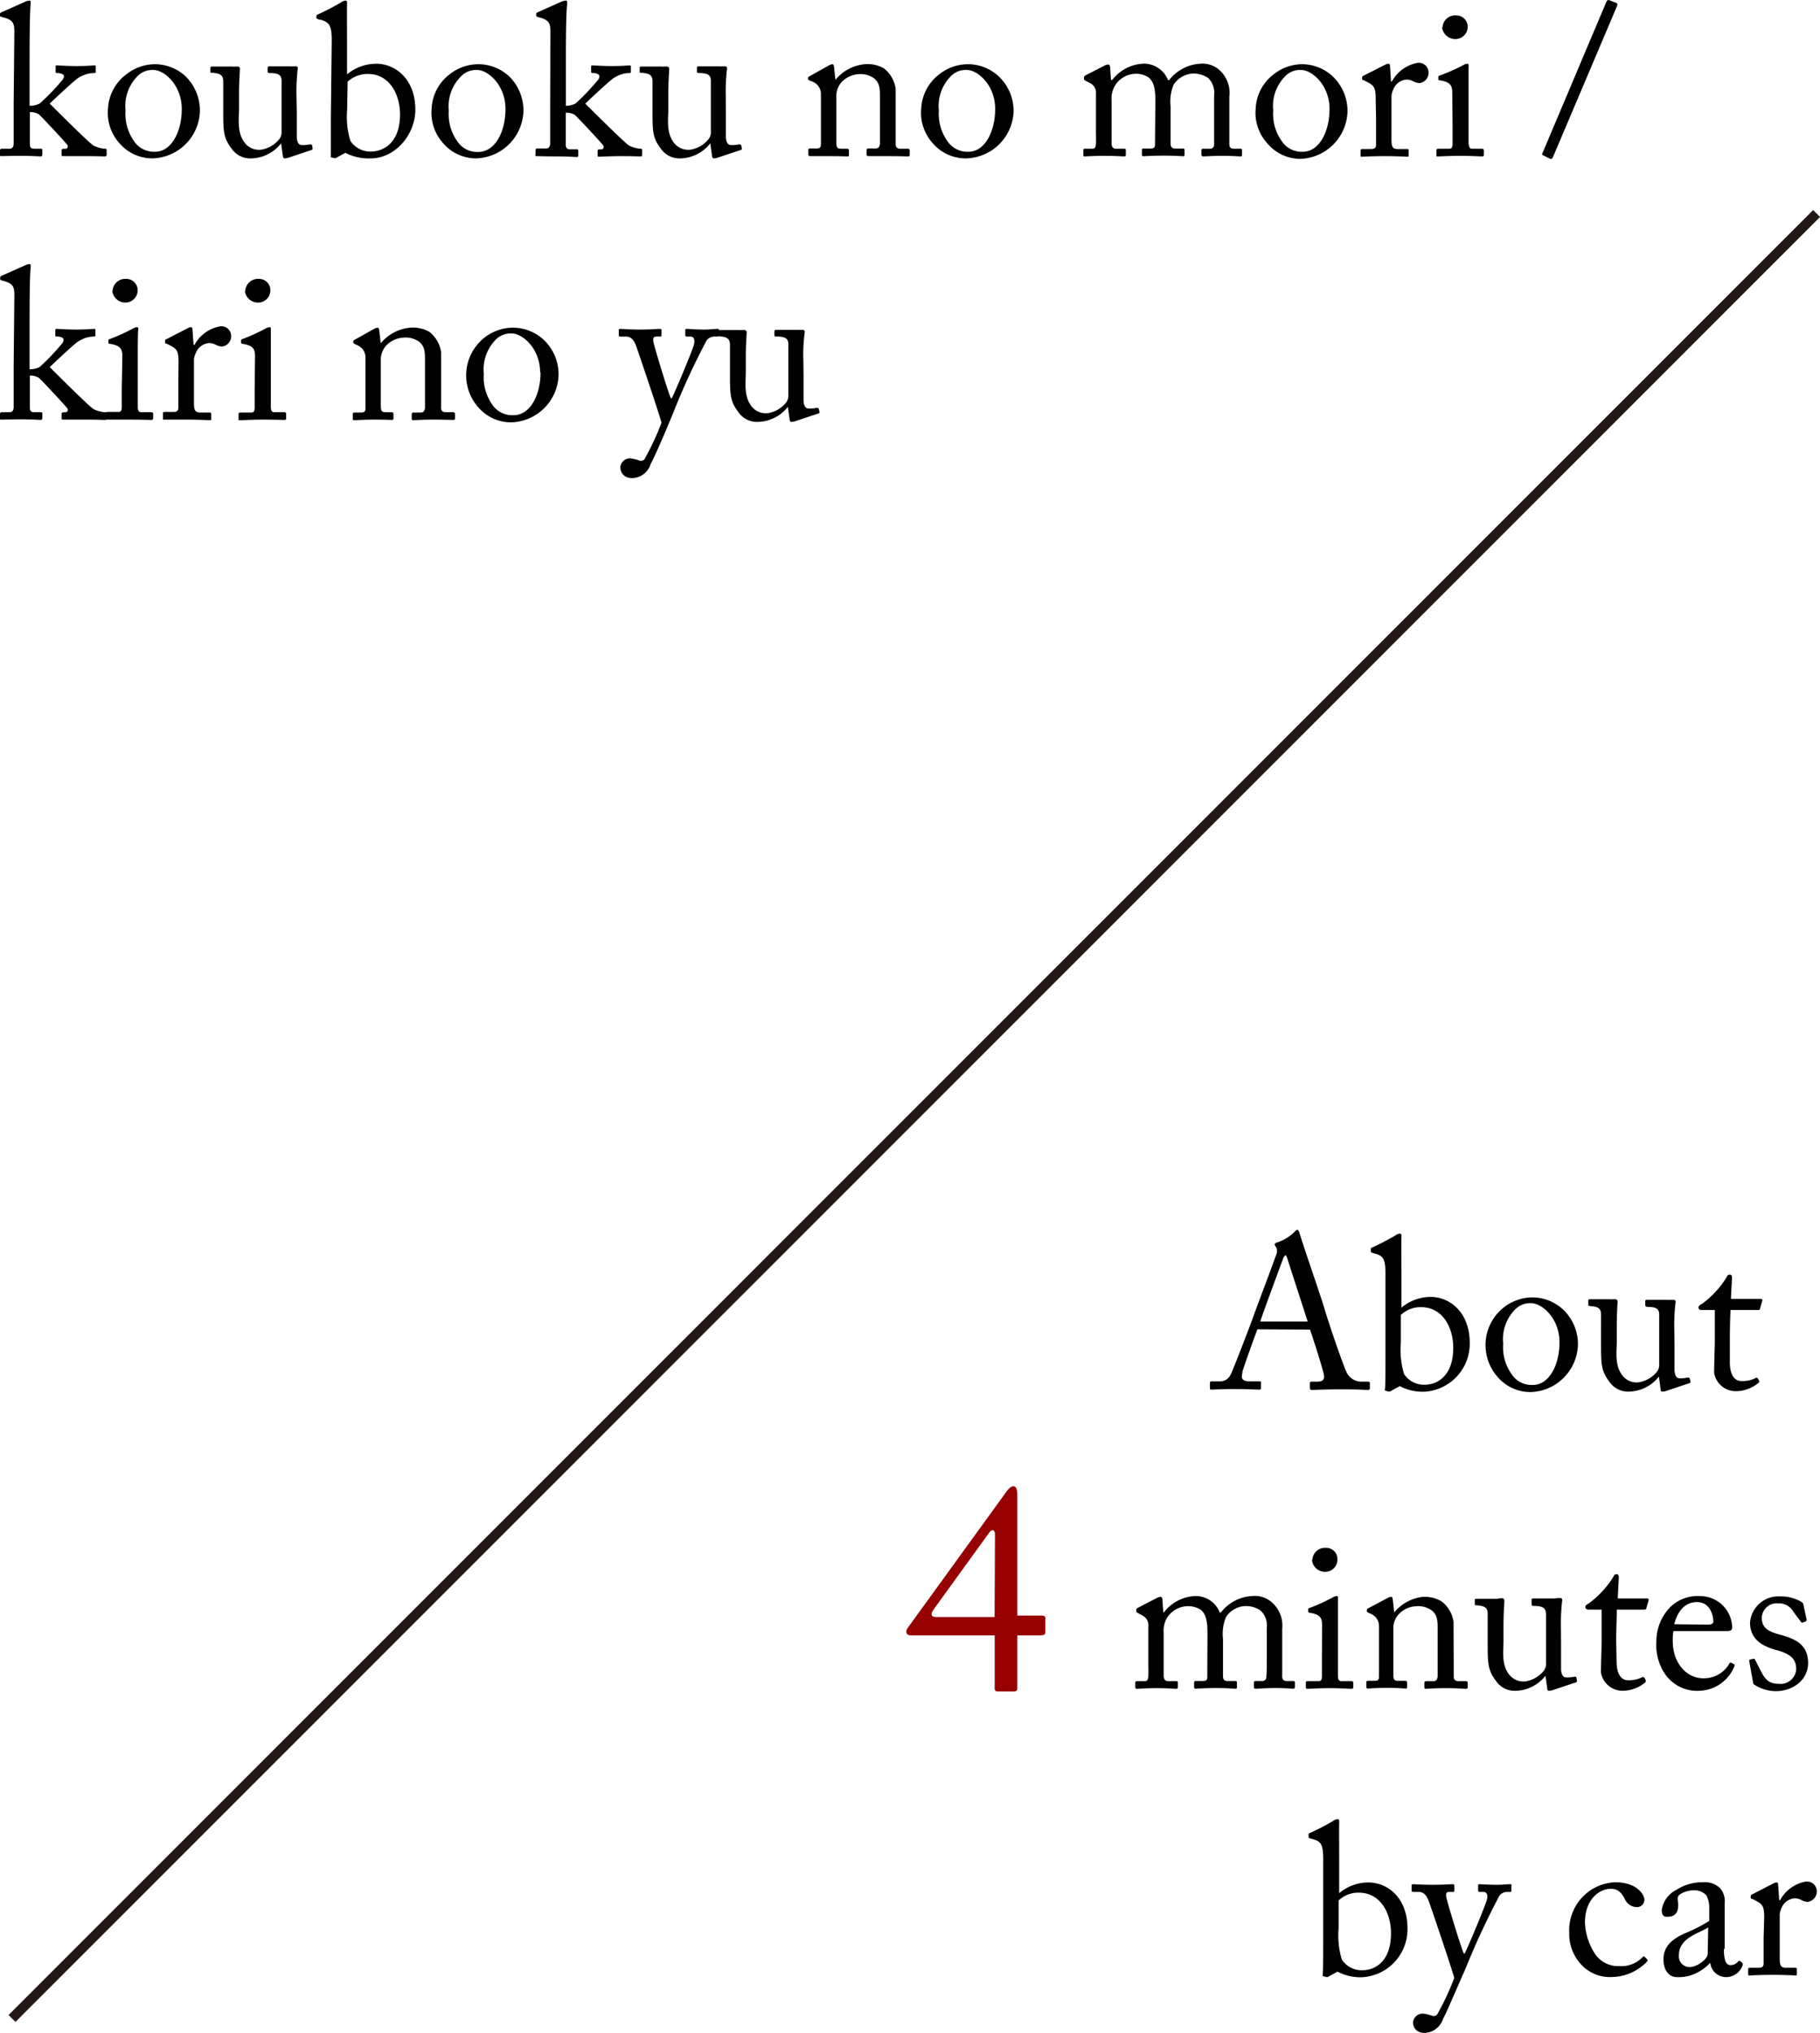 <svg xmlns="http://www.w3.org/2000/svg" viewBox="0 0 186.54 208.32"><defs><style>.cls-1{fill:none;stroke:#231815;stroke-miterlimit:10;}.cls-2{fill:#960000;}</style></defs><title>アセット 7</title><g id="レイヤー_2" data-name="レイヤー 2"><g id="デザイン"><line class="cls-1" x1="186.19" y1="21.88" x2="1.23" y2="206.84"/><path d="M128.88,136.22c-.22.55-1.43,3.9-1.54,4.36,0,.15-.06.37-.06.48,0,.31.26.49.75.49h1c.15,0,.22,0,.22.15v.5c0,.16-.07.2-.18.2-.31,0-1.21-.06-2.51-.06-1.6,0-2.08.06-2.39.06-.11,0-.16,0-.16-.17v-.53c0-.11.09-.15.18-.15H125c.66,0,1-.31,1.28-1,.15-.35,1.76-4.42,2.39-6.22.16-.44,1.94-5.17,2.14-5.77a.91.91,0,0,0,0-.74.6.6,0,0,1-.16-.29c0-.07.05-.15.2-.2a4.38,4.38,0,0,0,1.83-1.1c.11-.11.17-.2.28-.2s.18.14.25.38c.41,1.38,2.13,6.31,2.55,7.72.5,1.72,1.93,5.81,2.24,6.45a1.66,1.66,0,0,0,1.5,1h.72c.14,0,.18.06.18.15v.55c0,.11-.07.15-.22.15-.4,0-.86-.06-2.64-.06s-2.6.06-3.1.06c-.11,0-.18-.06-.18-.2v-.5c0-.13.07-.15.2-.15H135c.61,0,.81-.22.66-.84-.18-.79-1.08-3.61-1.39-4.49Zm5.15-.79c-.2-.66-2-6.16-2.09-6.49-.07-.15-.11-.31-.18-.31s-.17.16-.24.33-2.2,5.92-2.35,6.47Z"/><path d="M142,130.48c0-1.47-.25-1.78-1-2l-.22-.06c-.24-.07-.28-.11-.28-.18V128c0-.07,0-.11.17-.18a24.27,24.27,0,0,0,2.33-1.21,1,1,0,0,1,.46-.2c.16,0,.2.11.18.38s0,2.68,0,4.64V134a4.67,4.67,0,0,1,3-1.1c1.94,0,4,1.56,4,4.71a4.93,4.93,0,0,1-4.58,5,5,5,0,0,1-2.59-.57l-.88.48a.32.32,0,0,1-.29.07l-.26-.07c-.09,0-.11-.06-.09-.17.05-.31.05-2.14.05-3.74Zm1.58,7.13a8.47,8.47,0,0,0,.33,3.19,2.42,2.42,0,0,0,2.09,1.1c1.32,0,2.95-.9,2.95-3.79,0-2.13-1.13-4.16-3.28-4.16a2.9,2.9,0,0,0-2.09.8Z"/><path d="M153.48,141.08a4.92,4.92,0,0,1,.68-7.13,4.8,4.8,0,0,1,3-1,4.65,4.65,0,0,1,3.08,1.27,4.9,4.9,0,0,1,1.49,3.59,5,5,0,0,1-4.86,4.84A4.43,4.43,0,0,1,153.48,141.08Zm6.36-3.54c0-2.44-1.79-4-2.91-4a2.12,2.12,0,0,0-1.69.7,4.32,4.32,0,0,0-1.17,3.46,4.71,4.71,0,0,0,.84,3.08,2.43,2.43,0,0,0,2.18,1.14C158.76,141.94,159.84,139.9,159.84,137.54Z"/><path d="M171.63,137.87c0,1.06,0,2.14,0,2.6.07.68.31.77.57.77a3.12,3.12,0,0,0,.73-.07c.17,0,.24,0,.26.09l.07.29c0,.13,0,.17-.11.19l-2.31.77a1.15,1.15,0,0,1-.44.09c-.09,0-.18,0-.2-.26l-.17-1.28h0a4,4,0,0,1-3,1.54,2.32,2.32,0,0,1-2.07-1c-.9-1.17-.86-1.89-.86-4.31V134.7c0-.61-.33-.77-.83-.83s-.48-.05-.48-.16v-.39c0-.13,0-.18.24-.18H165a1.23,1.23,0,0,0,.31,0l.24,0a.22.22,0,0,1,.24.26c0,.2-.08,1.23-.08,2.53v1.58c0,.88-.22,2.29.48,3.3a1.83,1.83,0,0,0,1.76.84,3,3,0,0,0,1.89-1.1,1.2,1.2,0,0,0,.22-.59v-5.26c0-.62-.39-.73-.94-.77-.38,0-.49-.05-.49-.16v-.37c0-.18,0-.2.27-.2h2a1.92,1.92,0,0,0,.38,0l.26,0a.19.19,0,0,1,.2.22,19.91,19.91,0,0,0-.13,2.92Z"/><path d="M177.3,139.59c0,1.65.75,1.93,1.15,1.93a3.15,3.15,0,0,0,1.45-.28.17.17,0,0,1,.26,0l.11.2a.17.17,0,0,1,0,.24,3.69,3.69,0,0,1-2.44.88,2.25,2.25,0,0,1-2.14-1.87c0-.9.07-2.84.07-3.15v-.48c0-.4,0-1.89,0-2.82h-1.34c-.2,0-.33-.08-.33-.26s.13-.24.4-.4a9.61,9.61,0,0,0,2.5-2.74.3.3,0,0,1,.31-.22c.18,0,.22.15.22.33l-.11,2.15h3.06c.13,0,.2.11.15.2l-.22.77c0,.11-.06.17-.19.17h-2.84c-.05,1-.07,2.09-.07,3.11Z"/><path class="cls-2" d="M102.32,173.33c-.28,0-.37-.06-.37-.33v-5.42h-8.6c-.27,0-.46-.13-.46-.37s.09-.31.31-.62l10-13.8c.18-.24.43-.49.67-.49s.4.22.4.93v12.32h2.5c.21,0,.37.06.37.24v1.48c0,.18-.09.31-.49.31h-2.38v5.32c0,.34-.06.43-.43.43Zm-.34-16.1c0-.49-.31-.58-.59-.18l-5.66,7.82c-.37.52-.34.83.21.83h6Z"/><path d="M123.76,167.36c0-1.63-.31-2.05-.66-2.38a2.42,2.42,0,0,0-1.41-.39,2.57,2.57,0,0,0-2.12,1.27,2.66,2.66,0,0,0-.3,1.48v4.36c0,.35.13.57.44.57h.79c.2,0,.22,0,.22.2v.35c0,.15,0,.24-.18.24s-.79-.07-2-.07-1.87.07-2,.07-.18-.05-.18-.2v-.39c0-.18.05-.2.27-.2h.74c.2,0,.31-.13.33-.55s0-.77,0-1.15v-3.91a1.11,1.11,0,0,0-.62-1.12l-.46-.25c-.11-.06-.16-.11-.16-.17v-.18c0-.06.09-.15.14-.17l1.93-1a1.12,1.12,0,0,1,.42-.14c.13,0,.19.16.19.31l.09,1.28h.07a4.25,4.25,0,0,1,3.23-1.67,2.65,2.65,0,0,1,2.49,1.69h.11a4.34,4.34,0,0,1,3.23-1.69,2.64,2.64,0,0,1,2,.65,3.16,3.16,0,0,1,1.06,2.71v4.91c0,.33.2.44.46.44h.59c.2,0,.25,0,.25.2v.37c0,.15-.05.22-.16.22s-.77-.07-1.82-.07-1.89.07-2.05.07-.17-.07-.17-.22v-.37c0-.16,0-.2.28-.2h.55a.4.4,0,0,0,.44-.42c.05-.51.05-1.3.05-1.78v-3.26a2.08,2.08,0,0,0-.64-1.76,2.65,2.65,0,0,0-1.63-.46,2.49,2.49,0,0,0-1.92,1.14,4.5,4.5,0,0,0-.3,2.22v3.81c0,.29.11.51.44.51h.75c.19,0,.24,0,.24.2v.35c0,.17,0,.24-.16.24s-.72-.07-2-.07-1.94.07-2.07.07-.16-.07-.16-.22v-.35c0-.18,0-.22.22-.22h.64c.35,0,.49-.09.49-.38Z"/><path d="M135.51,166.59c0-.75-.14-1.14-1.24-1.32-.15,0-.19-.06-.19-.15v-.2c0-.07,0-.11.15-.15a19,19,0,0,0,2.37-1.08.9.9,0,0,1,.42-.13c.11,0,.13.11.11.26,0,.37,0,1.76,0,3.59v2.39c0,.86,0,1.65,0,1.9,0,.41.11.57.35.57h1c.18,0,.22.06.22.2v.37c0,.15,0,.22-.2.22s-1.18-.07-2.11-.07c-1.27,0-2.13.07-2.37.07a.16.16,0,0,1-.18-.18v-.44c0-.13.07-.17.22-.17h1.08c.24,0,.33-.09.35-.44,0-.66,0-1.34,0-2Zm-1-6.75a1.3,1.3,0,0,1,1.39-1.23,1.15,1.15,0,0,1,1.18,1.16,1.26,1.26,0,0,1-1.32,1.3A1.34,1.34,0,0,1,134.47,159.84Z"/><path d="M149,171.81c0,.35.2.46.48.46h.71c.2,0,.24.06.24.2v.35c0,.15,0,.24-.18.24s-.83-.07-2.09-.07-1.82.07-2,.07-.17-.07-.17-.24v-.35c0-.16.06-.2.29-.2h.63c.25,0,.42-.11.44-.51,0-.57,0-1.27,0-1.85V167c0-.88,0-1.52-.64-2a2.41,2.41,0,0,0-1.61-.4,2.6,2.6,0,0,0-1.78.86,2.16,2.16,0,0,0-.51,1.5v4.55c0,.6.07.73.53.73H144c.18,0,.22.06.22.22v.37c0,.13,0,.2-.15.2s-.75-.07-1.92-.07-1.82.07-1.95.07-.16-.07-.16-.2v-.39c0-.14,0-.2.22-.2h.64c.29,0,.44-.07.44-.44v-5.15a1.35,1.35,0,0,0-.9-1.3l-.18-.09c-.15-.06-.17-.13-.17-.2V165c0-.11.08-.17.2-.22l1.88-1a1.12,1.12,0,0,1,.4-.15c.11,0,.15.08.18.26l.15,1.34h0a4.43,4.43,0,0,1,3-1.6,3.41,3.41,0,0,1,1.87.48,3.21,3.21,0,0,1,1.21,2.09Z"/><path d="M160,168.53c0,1.05,0,2.13,0,2.59.07.69.31.77.58.77a3.49,3.49,0,0,0,.72-.06c.18-.05.24,0,.27.09l.06.28c0,.13,0,.18-.11.2l-2.31.77a1.37,1.37,0,0,1-.44.09c-.08,0-.17,0-.19-.27l-.18-1.27h0a4,4,0,0,1-3,1.54,2.3,2.3,0,0,1-2.06-1c-.9-1.17-.86-1.9-.86-4.32v-2.57c0-.62-.33-.77-.84-.84s-.48,0-.48-.15V164c0-.13,0-.17.24-.17h2a.91.91,0,0,0,.31-.05l.24,0a.23.23,0,0,1,.24.27c0,.19-.09,1.23-.09,2.52v1.59c0,.88-.22,2.29.48,3.3a1.87,1.87,0,0,0,1.77.84,3.08,3.08,0,0,0,1.89-1.1,1.2,1.2,0,0,0,.22-.6v-5.26c-.05-.61-.4-.72-1-.77-.37,0-.48,0-.48-.15V164c0-.18,0-.2.26-.2h2.05a1.32,1.32,0,0,0,.37-.05l.27,0a.19.19,0,0,1,.19.22,20.14,20.14,0,0,0-.13,2.93Z"/><path d="M165.69,170.24c0,1.65.74,1.94,1.14,1.94a3.12,3.12,0,0,0,1.45-.29.19.19,0,0,1,.27.05l.11.2c.06.08,0,.17,0,.24a3.69,3.69,0,0,1-2.44.88,2.25,2.25,0,0,1-2.13-1.87c0-.9.07-2.84.07-3.15v-.48c0-.4,0-1.9,0-2.82h-1.34c-.2,0-.33-.09-.33-.26s.13-.25.39-.4a9.83,9.83,0,0,0,2.51-2.75.3.3,0,0,1,.31-.22c.17,0,.22.16.22.33l-.11,2.16h3c.14,0,.2.11.16.2l-.22.76c0,.11-.07.18-.2.18h-2.84c0,1-.06,2.09-.06,3.1Z"/><path d="M171.52,167.14a5.11,5.11,0,0,0-.07,1.06c0,2.15,1.36,3.78,3.13,3.78a3,3,0,0,0,2.66-1.49c0-.09.13-.14.19-.11l.29.15c.07,0,.11.09,0,.33a4,4,0,0,1-3.5,2.4,4,4,0,0,1-3.45-1.56,5.26,5.26,0,0,1-1-3.48,5,5,0,0,1,1.39-3.5,4,4,0,0,1,3.14-1.16,3.28,3.28,0,0,1,3.24,3.23c0,.31-.27.35-.62.35Zm3.5-.66c.41,0,.59-.11.59-.31,0-.5-.26-2-1.69-2-1,0-1.9.64-2.32,2.27Z"/><path d="M179.79,172.62c-.11-.07-.11-.2-.13-.31l-.37-2.09c0-.11,0-.15.13-.17l.28-.07c.09,0,.16,0,.2.13l.55,1.08c.44.81.75,1.36,1.91,1.36a1.6,1.6,0,0,0,1.74-1.49c0-1-.48-1.57-2.13-2-1.3-.37-2.6-1.05-2.6-2.79a2.91,2.91,0,0,1,3.08-2.68,4.11,4.11,0,0,1,2,.46c.32.15.37.26.39.39l.33,1.54a.2.2,0,0,1-.15.2l-.27.09c-.08,0-.13,0-.19-.11l-.75-1a1.68,1.68,0,0,0-1.54-.86,1.55,1.55,0,0,0-1.7,1.45c0,1.28,1,1.52,2.12,1.83,1.6.46,2.61,1.12,2.63,2.81s-1.47,2.91-3.34,2.91A4.09,4.09,0,0,1,179.79,172.62Z"/><path d="M135.62,190.48c0-1.47-.25-1.78-1-2l-.22-.06c-.24-.07-.28-.11-.28-.18V188c0-.07,0-.11.17-.18a24.27,24.27,0,0,0,2.33-1.21,1,1,0,0,1,.46-.2c.16,0,.2.11.18.38s0,2.68,0,4.64V194a4.67,4.67,0,0,1,3-1.1c1.94,0,4,1.56,4,4.71a4.93,4.93,0,0,1-4.58,5,5,5,0,0,1-2.59-.57l-.88.48a.32.32,0,0,1-.29.07l-.26-.07c-.09,0-.11-.06-.09-.17.05-.31.05-2.14.05-3.74Zm1.58,7.13a8.47,8.47,0,0,0,.33,3.19,2.42,2.42,0,0,0,2.09,1.1c1.32,0,2.95-.9,2.95-3.79,0-2.13-1.12-4.16-3.28-4.16a2.9,2.9,0,0,0-2.09.8Z"/><path d="M144.83,207.2a1,1,0,0,1,1-.86,4,4,0,0,1,1,.24.51.51,0,0,0,.46-.13,26.32,26.32,0,0,0,1.76-3.76c-.11-.55-2.44-7.44-2.62-7.9s-.46-.92-1-.92h-.57c-.16,0-.18-.07-.18-.2v-.44c0-.09,0-.15.18-.15s.72.06,2,.06c1.12,0,1.8-.06,2-.06s.2.06.2.15v.46c0,.11,0,.18-.13.18h-.42c-.24,0-.33.15-.28.48.06.48,1.56,5.35,1.8,5.83h.09c.22-.35,2.13-4.93,2.27-5.48s0-.83-.38-.83h-.35c-.13,0-.16-.07-.16-.18v-.44c0-.11,0-.17.14-.17.28,0,.75.06,1.8.06.59,0,1.1-.06,1.34-.06s.13.08.13.17v.42c0,.13,0,.2-.11.2h-.35a1,1,0,0,0-.77.39,78.44,78.44,0,0,0-3.45,7.42c-1.08,2.44-1.94,4.49-2.33,5.21a2.07,2.07,0,0,1-1.87,1.43C145.25,208.32,144.83,207.86,144.83,207.2Z"/><path d="M162.45,197a6.26,6.26,0,0,0,1.12,3.35,2.85,2.85,0,0,0,2.4,1.12,3,3,0,0,0,2.42-.95.13.13,0,0,1,.18,0l.22.22c.09.09.11.16,0,.29a5.08,5.08,0,0,1-3.54,1.56,4,4,0,0,1-3.41-1.54,4.58,4.58,0,0,1-1-3,4.92,4.92,0,0,1,4.7-5.17c2.29,0,3,1.32,3,1.78a.76.76,0,0,1-.82.77,1.39,1.39,0,0,1-1.21-.88c-.48-.9-.94-1-1.47-1C163.79,193.6,162.45,194.75,162.45,197Z"/><path d="M176.69,199.72c0,1.25.26,1.65.66,1.65a1,1,0,0,0,.77-.33c.08-.11.13-.15.22-.09l.22.18c.06.06.11.17,0,.39a1.8,1.8,0,0,1-1.71,1.08,1.64,1.64,0,0,1-1.56-1.47h0a4.7,4.7,0,0,1-2.17,1.34,4.23,4.23,0,0,1-1.3.13c-.53,0-1.32-.44-1.32-1.82,0-1,.46-1.9,2.2-2.67a15.7,15.7,0,0,0,2.49-1.27v-1.41a2.61,2.61,0,0,0-.31-1.23,1.68,1.68,0,0,0-1.32-.49,2.54,2.54,0,0,0-1.44.46c-.3.29-.11.62-.11,1,0,.77-.26,1.25-1.16,1.25-.35,0-.53-.2-.53-.7a2.77,2.77,0,0,1,1.52-2.07,4.83,4.83,0,0,1,2.68-.77,2.26,2.26,0,0,1,1.76.59,2,2,0,0,1,.49,1.56v4.67Zm-1.61-2.22c-.79.59-3,1-3,2.86a1.09,1.09,0,0,0,1.15,1.21c.64,0,1.8-.77,1.8-1.37Z"/><path d="M180.82,196.49c0-1.13-.17-1.35-.79-1.68l-.42-.22c-.13,0-.17-.06-.17-.15v-.13c0-.09,0-.13.17-.2l2.18-1.12a.62.62,0,0,1,.31-.09c.13,0,.15.13.15.26l.11,1.56h.09a3.74,3.74,0,0,1,2.64-1.91,1,1,0,0,1,1.12,1,1.07,1.07,0,0,1-.92,1.08,1.41,1.41,0,0,1-.64-.18,1.43,1.43,0,0,0-.73-.18,1.57,1.57,0,0,0-1.3.93,2.35,2.35,0,0,0-.21.7v4.58c0,.68.15.9.61.9h1c.13,0,.15.07.15.2v.39c0,.14,0,.2-.11.2s-1.14-.06-2.33-.06c-1.36,0-2.29.06-2.42.06s-.13,0-.13-.22v-.37c0-.15,0-.2.24-.2h.86c.33,0,.48-.13.48-.42,0-.72,0-1.49,0-2.64Z"/><path d="M1.47,3.34c0-.9-.06-1.28-1.14-1.56C.09,1.71,0,1.69,0,1.62v-.2c0-.08.07-.13.29-.22l2.24-1A1.45,1.45,0,0,1,3,.06c.14,0,.16.11.14.37-.11,1.06-.11,4.29-.11,6.93v3.48a2.19,2.19,0,0,0,1.05-.24A24,24,0,0,0,6.45,8.13c.13-.24.13-.42,0-.5a1,1,0,0,0-.58-.14c-.15,0-.17-.06-.17-.19V6.88c0-.11,0-.18.15-.18s.93.07,2.05.07S9.52,6.7,9.68,6.7s.13.07.13.22v.4c0,.13,0,.17-.18.17H9.48A3.16,3.16,0,0,0,8,8c-.31.18-2.15,1.89-2.9,2.62.44.44,4.13,4.14,4.51,4.31a3,3,0,0,0,1.14.31c.13,0,.18,0,.18.2v.39c0,.13-.05.2-.2.2S9.9,16,8.86,16C7.57,16,6.64,16,6.47,16s-.16-.07-.16-.22v-.35c0-.11.05-.18.22-.18h.16a.25.25,0,0,0,.24-.35c-.07-.17-2.57-2.84-2.93-3.17a1.58,1.58,0,0,0-.94-.24v1c0,.77,0,1.52,0,2.29,0,.31.13.46.44.46h.64c.15,0,.2,0,.2.18v.37c0,.17-.05.24-.18.24s-.86-.06-2-.06S.26,16,.11,16,0,15.94,0,15.81v-.37c0-.16.07-.2.22-.2H1c.29,0,.4-.24.4-.53,0-1,0-2.16,0-4.09Z"/><path d="M12.27,14.71a4.66,4.66,0,0,1-1.2-3.59A4.67,4.67,0,0,1,13,7.58a4.73,4.73,0,0,1,2.94-1A4.66,4.66,0,0,1,19,7.8a4.92,4.92,0,0,1,1.49,3.59,5,5,0,0,1-4.86,4.84A4.45,4.45,0,0,1,12.27,14.71Zm6.36-3.54c0-2.44-1.78-4-2.9-4a2.13,2.13,0,0,0-1.7.7,4.34,4.34,0,0,0-1.16,3.45,4.79,4.79,0,0,0,.83,3.09,2.46,2.46,0,0,0,2.18,1.14C17.55,15.57,18.63,13.52,18.63,11.17Z"/><path d="M30.42,11.5c0,1.06,0,2.13,0,2.6.06.68.3.77.57.77a3,3,0,0,0,.72-.07c.18,0,.25,0,.27.09l.06.28c0,.14,0,.18-.11.2l-2.3.77a1.49,1.49,0,0,1-.44.09c-.09,0-.18-.05-.2-.27l-.18-1.27h0a4,4,0,0,1-3,1.54,2.31,2.31,0,0,1-2.07-1c-.9-1.17-.86-1.89-.86-4.32V8.33c0-.62-.33-.77-.83-.84s-.49,0-.49-.15V7c0-.14,0-.18.24-.18h2a1.3,1.3,0,0,0,.31,0c.09,0,.17,0,.24,0a.23.23,0,0,1,.24.27c0,.2-.09,1.23-.09,2.53v1.58c0,.88-.22,2.29.49,3.3a1.84,1.84,0,0,0,1.76.84,3,3,0,0,0,1.89-1.1,1.2,1.2,0,0,0,.22-.6V8.26c0-.61-.39-.72-.95-.77-.37,0-.48,0-.48-.15V7c0-.18.05-.2.26-.2h2a1.9,1.9,0,0,0,.37,0c.11,0,.2,0,.27,0a.18.18,0,0,1,.19.22,20.14,20.14,0,0,0-.13,2.93Z"/><path d="M34,4.11c0-1.48-.25-1.78-1-2.05L32.71,2c-.24-.07-.28-.11-.28-.18V1.64c0-.06,0-.11.17-.17A24.27,24.27,0,0,0,34.93.26a1,1,0,0,1,.46-.2c.16,0,.2.11.18.37s0,2.69,0,4.65V7.62a4.72,4.72,0,0,1,3-1.09c1.93,0,4,1.56,4,4.7,0,2.58-2.07,5-4.57,5a5.17,5.17,0,0,1-2.6-.57l-.88.48a.3.3,0,0,1-.28.06L34,16.14c-.09,0-.11-.07-.09-.18,0-.3,0-2.13,0-3.74Zm1.58,7.12a8.5,8.5,0,0,0,.33,3.2A2.44,2.44,0,0,0,38,15.53c1.32,0,3-.91,3-3.79,0-2.13-1.12-4.16-3.28-4.16a3,3,0,0,0-2.09.79Z"/><path d="M45.45,14.71a4.66,4.66,0,0,1-1.21-3.59,4.67,4.67,0,0,1,1.89-3.54,4.76,4.76,0,0,1,2.95-1A4.65,4.65,0,0,1,52.16,7.8a4.88,4.88,0,0,1,1.49,3.59,5,5,0,0,1-4.86,4.84A4.43,4.43,0,0,1,45.45,14.71Zm6.36-3.54c0-2.44-1.78-4-2.91-4a2.12,2.12,0,0,0-1.69.7A4.31,4.31,0,0,0,46,11.34a4.74,4.74,0,0,0,.84,3.09,2.43,2.43,0,0,0,2.18,1.14C50.73,15.57,51.81,13.52,51.81,11.17Z"/><path d="M56.41,3.34c0-.9-.07-1.28-1.15-1.56-.24-.07-.3-.09-.3-.16v-.2c0-.08.06-.13.28-.22l2.24-1A1.41,1.41,0,0,1,58,.06c.13,0,.15.11.13.37C58,1.49,58,4.72,58,7.36v3.48a2.19,2.19,0,0,0,1-.24,24,24,0,0,0,2.34-2.47c.13-.24.13-.42,0-.5a.94.94,0,0,0-.57-.14c-.16,0-.18-.06-.18-.19V6.88c0-.11,0-.18.16-.18s.92.07,2,.07,1.63-.07,1.78-.07.13.07.13.22v.4c0,.13,0,.17-.17.17h-.16A3.09,3.09,0,0,0,62.9,8c-.31.18-2.16,1.89-2.91,2.62.44.44,4.14,4.14,4.51,4.31a3.06,3.06,0,0,0,1.14.31c.14,0,.18,0,.18.2v.39c0,.13,0,.2-.2.2S64.83,16,63.8,16c-1.3,0-2.22.06-2.4.06s-.15-.07-.15-.22v-.35c0-.11,0-.18.22-.18h.15a.25.25,0,0,0,.24-.35c-.06-.17-2.57-2.84-2.92-3.17a1.63,1.63,0,0,0-.95-.24v1c0,.77,0,1.52,0,2.29,0,.31.13.46.44.46h.64c.15,0,.2,0,.2.18v.37c0,.17,0,.24-.18.24s-.86-.06-2-.06S55.2,16,55,16s-.11-.09-.11-.22v-.37c0-.16.07-.2.22-.2H56c.28,0,.39-.24.39-.53,0-1,0-2.16,0-4.09Z"/><path d="M74.4,11.5c0,1.06,0,2.13,0,2.6.07.68.31.77.58.77a3,3,0,0,0,.72-.07c.18,0,.24,0,.27.09l.06.28c0,.14,0,.18-.11.2l-2.31.77a1.37,1.37,0,0,1-.44.09c-.08,0-.17-.05-.19-.27l-.18-1.27h0a4,4,0,0,1-3,1.54,2.32,2.32,0,0,1-2.07-1c-.9-1.17-.85-1.89-.85-4.32V8.33c0-.62-.33-.77-.84-.84s-.48,0-.48-.15V7c0-.14,0-.18.24-.18h2a1.14,1.14,0,0,0,.3,0c.09,0,.18,0,.25,0a.23.23,0,0,1,.24.27c0,.2-.09,1.23-.09,2.53v1.58c0,.88-.22,2.29.48,3.3a1.86,1.86,0,0,0,1.77.84,3,3,0,0,0,1.89-1.1,1.2,1.2,0,0,0,.22-.6V8.26c0-.61-.4-.72-.95-.77-.37,0-.48,0-.48-.15V7c0-.18,0-.2.26-.2h2a1.9,1.9,0,0,0,.37,0c.11,0,.2,0,.26,0a.19.19,0,0,1,.2.22,20.14,20.14,0,0,0-.13,2.93Z"/><path d="M91.8,14.78c0,.35.2.46.49.46H93c.2,0,.24.07.24.2v.35c0,.15,0,.24-.18.24S92.22,16,91,16,89.14,16,89,16s-.18-.07-.18-.24v-.35c0-.16.07-.2.29-.2h.64c.24,0,.41-.11.44-.51,0-.57,0-1.27,0-1.84V10c0-.88,0-1.52-.64-2A2.39,2.39,0,0,0,88,7.6a2.6,2.6,0,0,0-1.78.86,2.16,2.16,0,0,0-.5,1.5v4.55c0,.6.06.73.52.73h.55c.18,0,.22.07.22.22v.37c0,.13,0,.2-.15.2S86.08,16,84.92,16,83.09,16,83,16s-.15-.07-.15-.2v-.39c0-.13,0-.2.22-.2h.63c.29,0,.44-.07.44-.44V9.65a1.36,1.36,0,0,0-.9-1.3L83,8.26c-.16-.06-.18-.13-.18-.19V8c0-.1.09-.17.2-.21l1.89-1.06a1.09,1.09,0,0,1,.39-.15c.11,0,.16.09.18.26l.15,1.34h0a4.41,4.41,0,0,1,3-1.6A3.39,3.39,0,0,1,90.59,7,3.21,3.21,0,0,1,91.8,9.1Z"/><path d="M95.63,14.71a4.66,4.66,0,0,1-1.21-3.59,4.7,4.7,0,0,1,1.89-3.54,4.77,4.77,0,0,1,3-1,4.65,4.65,0,0,1,3.08,1.27,4.89,4.89,0,0,1,1.5,3.59A5,5,0,0,1,99,16.23,4.43,4.43,0,0,1,95.63,14.71ZM102,11.17c0-2.44-1.78-4-2.91-4a2.12,2.12,0,0,0-1.69.7,4.31,4.31,0,0,0-1.17,3.45,4.8,4.8,0,0,0,.84,3.09,2.46,2.46,0,0,0,2.18,1.14C100.91,15.57,102,13.52,102,11.17Z"/><path d="M118.42,10.33c0-1.63-.3-2-.66-2.37a2.31,2.31,0,0,0-1.41-.4,2.57,2.57,0,0,0-2.11,1.28,2.63,2.63,0,0,0-.31,1.47v4.36c0,.35.13.57.44.57h.8c.19,0,.22,0,.22.2v.35c0,.15,0,.24-.18.24s-.79-.06-2-.06-1.87.06-2,.06-.17,0-.17-.2v-.39c0-.18,0-.2.26-.2H112c.2,0,.31-.13.33-.55s0-.77,0-1.14V9.63a1.11,1.11,0,0,0-.61-1.12l-.47-.24c-.11-.07-.15-.11-.15-.18V7.91c0-.06.09-.15.13-.17l1.94-1a1,1,0,0,1,.41-.13c.14,0,.2.15.2.3l.09,1.28H114a4.27,4.27,0,0,1,3.23-1.67,2.68,2.68,0,0,1,2.49,1.69h.11A4.34,4.34,0,0,1,123,6.53a2.62,2.62,0,0,1,2,.66,3.13,3.13,0,0,1,1,2.7V14.8c0,.33.2.44.47.44h.59c.2,0,.24,0,.24.2v.37c0,.15,0,.22-.15.22s-.77-.06-1.83-.06-1.89.06-2,.06-.18-.07-.18-.22v-.37c0-.16,0-.2.29-.2H124a.4.4,0,0,0,.44-.42c0-.5,0-1.3,0-1.78V9.78A2.12,2.12,0,0,0,123.84,8a2.65,2.65,0,0,0-1.63-.46,2.5,2.5,0,0,0-1.92,1.14,4.53,4.53,0,0,0-.31,2.23v3.8c0,.29.11.51.44.51h.75c.2,0,.24,0,.24.2v.35c0,.17,0,.24-.15.24s-.73-.06-2-.06-1.93.06-2.07.06-.15-.07-.15-.22v-.35c0-.18,0-.22.22-.22h.64c.35,0,.48-.09.48-.37Z"/><path d="M129.91,14.71a4.66,4.66,0,0,1-1.21-3.59,4.67,4.67,0,0,1,1.89-3.54,4.74,4.74,0,0,1,2.95-1,4.65,4.65,0,0,1,3.08,1.27,4.88,4.88,0,0,1,1.49,3.59,5,5,0,0,1-4.86,4.84A4.42,4.42,0,0,1,129.91,14.71Zm6.36-3.54c0-2.44-1.79-4-2.91-4a2.11,2.11,0,0,0-1.69.7,4.31,4.31,0,0,0-1.17,3.45,4.74,4.74,0,0,0,.84,3.09,2.43,2.43,0,0,0,2.17,1.14C135.19,15.57,136.27,13.52,136.27,11.17Z"/><path d="M141,10.11c0-1.12-.18-1.34-.8-1.67l-.41-.22c-.13,0-.18-.06-.18-.15V7.94c0-.09.05-.14.18-.2L142,6.62a.65.65,0,0,1,.31-.09c.13,0,.16.13.16.26l.1,1.56h.09a3.76,3.76,0,0,1,2.64-1.91,1,1,0,0,1,1.12,1,1.05,1.05,0,0,1-.92,1.07,1.44,1.44,0,0,1-.64-.17,1.39,1.39,0,0,0-.72-.18,1.55,1.55,0,0,0-1.3.93,2.37,2.37,0,0,0-.22.7v4.58c0,.68.15.9.61.9h1c.13,0,.15.07.15.2v.39c0,.13,0,.2-.11.2S143.15,16,142,16c-1.36,0-2.28.06-2.42.06s-.13,0-.13-.22v-.37c0-.16.05-.2.24-.2h.86c.33,0,.49-.13.49-.42,0-.72,0-1.49,0-2.64Z"/><path d="M148.85,9.56c0-.74-.13-1.14-1.23-1.32-.16,0-.2-.06-.2-.15v-.2c0-.06,0-.11.15-.15A19,19,0,0,0,150,6.66a.84.84,0,0,1,.41-.13c.11,0,.14.11.11.26,0,.38,0,1.76,0,3.59v2.4c0,.85,0,1.65,0,1.89.05.42.11.57.35.57h1c.17,0,.22.07.22.2v.37c0,.15,0,.22-.2.22s-1.19-.06-2.11-.06c-1.28,0-2.14.06-2.38.06s-.17,0-.17-.18v-.43c0-.14.06-.18.22-.18h1.07c.25,0,.33-.09.36-.44,0-.66,0-1.34,0-2Zm-1-6.75a1.3,1.3,0,0,1,1.39-1.23,1.16,1.16,0,0,1,1.19,1.16A1.26,1.26,0,0,1,149.07,4,1.35,1.35,0,0,1,147.81,2.81Z"/><path d="M164.66.15c.07-.13.16-.18.29-.13l.7.28c.14,0,.14.18.09.31L159.17,16.1c-.09.19-.2.22-.29.17l-.75-.37c-.09-.05-.11-.11,0-.29Z"/><path d="M1.47,30.34c0-.9-.06-1.28-1.14-1.56-.24-.07-.31-.09-.31-.16v-.2c0-.08.07-.13.29-.22l2.24-1A1.45,1.45,0,0,1,3,27.06c.14,0,.16.11.14.37-.11,1.06-.11,4.29-.11,6.93v3.48a2.19,2.19,0,0,0,1.05-.24,24,24,0,0,0,2.34-2.47c.13-.24.13-.42,0-.5a1,1,0,0,0-.58-.14c-.15,0-.17-.06-.17-.19v-.42c0-.11,0-.18.15-.18s.93.07,2.05.07,1.62-.07,1.78-.07.13.07.13.22v.4c0,.13,0,.17-.18.17H9.48A3.16,3.16,0,0,0,8,35c-.31.18-2.15,1.89-2.9,2.62.44.44,4.13,4.14,4.51,4.31a3,3,0,0,0,1.14.31c.13,0,.18,0,.18.2v.39c0,.13-.05.2-.2.2S9.9,43,8.86,43C7.57,43,6.64,43,6.47,43s-.16-.07-.16-.22v-.35c0-.11.05-.18.22-.18h.16a.25.25,0,0,0,.24-.35c-.07-.17-2.57-2.84-2.93-3.17a1.58,1.58,0,0,0-.94-.24v1c0,.77,0,1.52,0,2.29,0,.31.13.46.44.46h.64c.15,0,.2,0,.2.18v.37c0,.17-.05.24-.18.24s-.86-.06-2-.06S.26,43,.11,43,0,42.94,0,42.81v-.37c0-.16.07-.2.22-.2H1c.29,0,.4-.24.4-.53,0-1,0-2.16,0-4.09Z"/><path d="M12.54,36.56c0-.74-.13-1.14-1.23-1.32-.16,0-.2-.06-.2-.15v-.2c0-.06,0-.11.15-.15a19,19,0,0,0,2.38-1.08.84.84,0,0,1,.41-.13c.12,0,.14.11.12.26-.05.38-.05,1.76-.05,3.59v2.4c0,.85,0,1.65,0,1.89,0,.42.11.57.36.57h1c.17,0,.22.07.22.2v.37c0,.15-.05.22-.2.22S14.34,43,13.42,43C12.14,43,11.29,43,11,43s-.17,0-.17-.18v-.43c0-.14.06-.18.22-.18h1.08c.24,0,.33-.09.35-.44,0-.66,0-1.34,0-2Zm-1-6.75a1.29,1.29,0,0,1,1.38-1.23,1.16,1.16,0,0,1,1.19,1.16A1.26,1.26,0,0,1,12.76,31,1.34,1.34,0,0,1,11.51,29.81Z"/><path d="M18.3,37.11c0-1.12-.17-1.34-.79-1.67l-.42-.22c-.13,0-.17-.06-.17-.15v-.13c0-.09,0-.14.17-.2l2.18-1.12a.62.62,0,0,1,.31-.09c.13,0,.15.13.15.26l.11,1.56h.09a3.74,3.74,0,0,1,2.64-1.91,1,1,0,0,1,1.12,1,1.06,1.06,0,0,1-.92,1.07,1.41,1.41,0,0,1-.64-.17,1.43,1.43,0,0,0-.73-.18,1.55,1.55,0,0,0-1.29.93,2.18,2.18,0,0,0-.23.7v4.58c0,.68.16.9.62.9h1c.13,0,.15.07.15.2v.39c0,.13,0,.2-.11.2S20.44,43,19.25,43C17.89,43,17,43,16.83,43s-.13,0-.13-.22v-.37c0-.16,0-.2.24-.2h.86c.33,0,.48-.13.48-.42,0-.72,0-1.49,0-2.64Z"/><path d="M26.14,36.56c0-.74-.14-1.14-1.24-1.32-.15,0-.19-.06-.19-.15v-.2c0-.06,0-.11.15-.15a19,19,0,0,0,2.37-1.08.9.9,0,0,1,.42-.13c.11,0,.13.11.11.26,0,.38,0,1.76,0,3.59v2.4c0,.85,0,1.65,0,1.89,0,.42.11.57.35.57h1c.18,0,.22.07.22.2v.37c0,.15,0,.22-.2.22S27.94,43,27,43c-1.27,0-2.13.06-2.37.06s-.18,0-.18-.18v-.43c0-.14.07-.18.22-.18h1.08c.24,0,.33-.09.35-.44,0-.66,0-1.34,0-2Zm-1-6.75a1.3,1.3,0,0,1,1.39-1.23,1.15,1.15,0,0,1,1.18,1.16A1.25,1.25,0,0,1,26.35,31,1.34,1.34,0,0,1,25.1,29.81Z"/><path d="M45.21,41.78c0,.35.19.46.48.46h.7c.2,0,.25.07.25.2v.35c0,.15,0,.24-.18.24S45.62,43,44.37,43s-1.82.06-2,.06-.17-.07-.17-.24v-.35c0-.16.06-.2.28-.2h.64c.24,0,.42-.11.44-.51,0-.57,0-1.27,0-1.84V37c0-.88,0-1.52-.63-2a2.41,2.41,0,0,0-1.61-.4,2.6,2.6,0,0,0-1.78.86,2.18,2.18,0,0,0-.51,1.5v4.55c0,.6.07.73.53.73h.55c.18,0,.22.07.22.22v.37c0,.13,0,.2-.15.2S39.49,43,38.32,43s-1.82.06-2,.06-.16-.07-.16-.2v-.39c0-.13,0-.2.22-.2h.64c.29,0,.44-.07.44-.44V36.65a1.36,1.36,0,0,0-.9-1.3l-.18-.09c-.15-.06-.17-.13-.17-.19V35c0-.1.08-.17.19-.21l1.89-1.06a1.12,1.12,0,0,1,.4-.15c.11,0,.15.09.18.26l.15,1.34h0a4.43,4.43,0,0,1,3-1.6A3.41,3.41,0,0,1,44,34a3.21,3.21,0,0,1,1.21,2.09Z"/><path d="M49,41.71a4.92,4.92,0,0,1,.68-7.13,4.74,4.74,0,0,1,3-1,4.65,4.65,0,0,1,3.08,1.27,4.88,4.88,0,0,1,1.49,3.59,5,5,0,0,1-4.86,4.84A4.42,4.42,0,0,1,49,41.71Zm6.36-3.54c0-2.44-1.79-4-2.91-4a2.14,2.14,0,0,0-1.7.7,4.34,4.34,0,0,0-1.16,3.45,4.79,4.79,0,0,0,.83,3.09,2.46,2.46,0,0,0,2.18,1.14C54.32,42.57,55.4,40.52,55.4,38.17Z"/><path d="M63.58,47.83a1,1,0,0,1,1-.86,3.93,3.93,0,0,1,1,.24.53.53,0,0,0,.46-.13,26.85,26.85,0,0,0,1.76-3.76c-.11-.55-2.44-7.44-2.61-7.9s-.47-.93-1-.93H63.6c-.15,0-.18-.06-.18-.19v-.44c0-.09,0-.16.18-.16s.73.07,2,.07c1.13,0,1.81-.07,2-.07s.2.07.2.16v.46c0,.11,0,.17-.14.17h-.41c-.25,0-.33.16-.29.49.07.48,1.56,5.35,1.8,5.83h.09c.22-.35,2.14-4.93,2.27-5.48s0-.84-.37-.84h-.36c-.13,0-.15-.06-.15-.17v-.44c0-.11,0-.18.13-.18.29,0,.75.07,1.81.07.59,0,1.09-.07,1.34-.07s.13.09.13.18v.42c0,.13,0,.19-.11.19h-.35a1,1,0,0,0-.77.4A73.84,73.84,0,0,0,69,42.31C68,44.75,67.1,46.79,66.7,47.52A2.06,2.06,0,0,1,64.83,49C64,49,63.58,48.49,63.58,47.83Z"/><path d="M82.36,38.5c0,1.06,0,2.13,0,2.6.06.68.31.77.57.77a3.12,3.12,0,0,0,.73-.07c.17,0,.24,0,.26.09l.07.28c0,.14,0,.18-.11.2l-2.31.77a1.43,1.43,0,0,1-.44.09c-.09,0-.18,0-.2-.27l-.18-1.27h0a4,4,0,0,1-3,1.54,2.31,2.31,0,0,1-2.07-1c-.9-1.17-.86-1.89-.86-4.32V35.33c0-.62-.33-.77-.83-.84s-.49,0-.49-.15V34c0-.14,0-.18.24-.18h2a1.3,1.3,0,0,0,.31,0c.09,0,.18,0,.24,0a.23.23,0,0,1,.24.27c0,.2-.09,1.23-.09,2.53v1.58c0,.88-.21,2.29.49,3.3a1.85,1.85,0,0,0,1.76.84,3,3,0,0,0,1.89-1.1,1.2,1.2,0,0,0,.22-.6V35.26c0-.61-.39-.72-.94-.77-.38,0-.49,0-.49-.15V34c0-.18.05-.2.27-.2h2a2.11,2.11,0,0,0,.38,0c.1,0,.19,0,.26,0a.19.19,0,0,1,.2.22,17.45,17.45,0,0,0-.14,2.93Z"/></g></g></svg>
